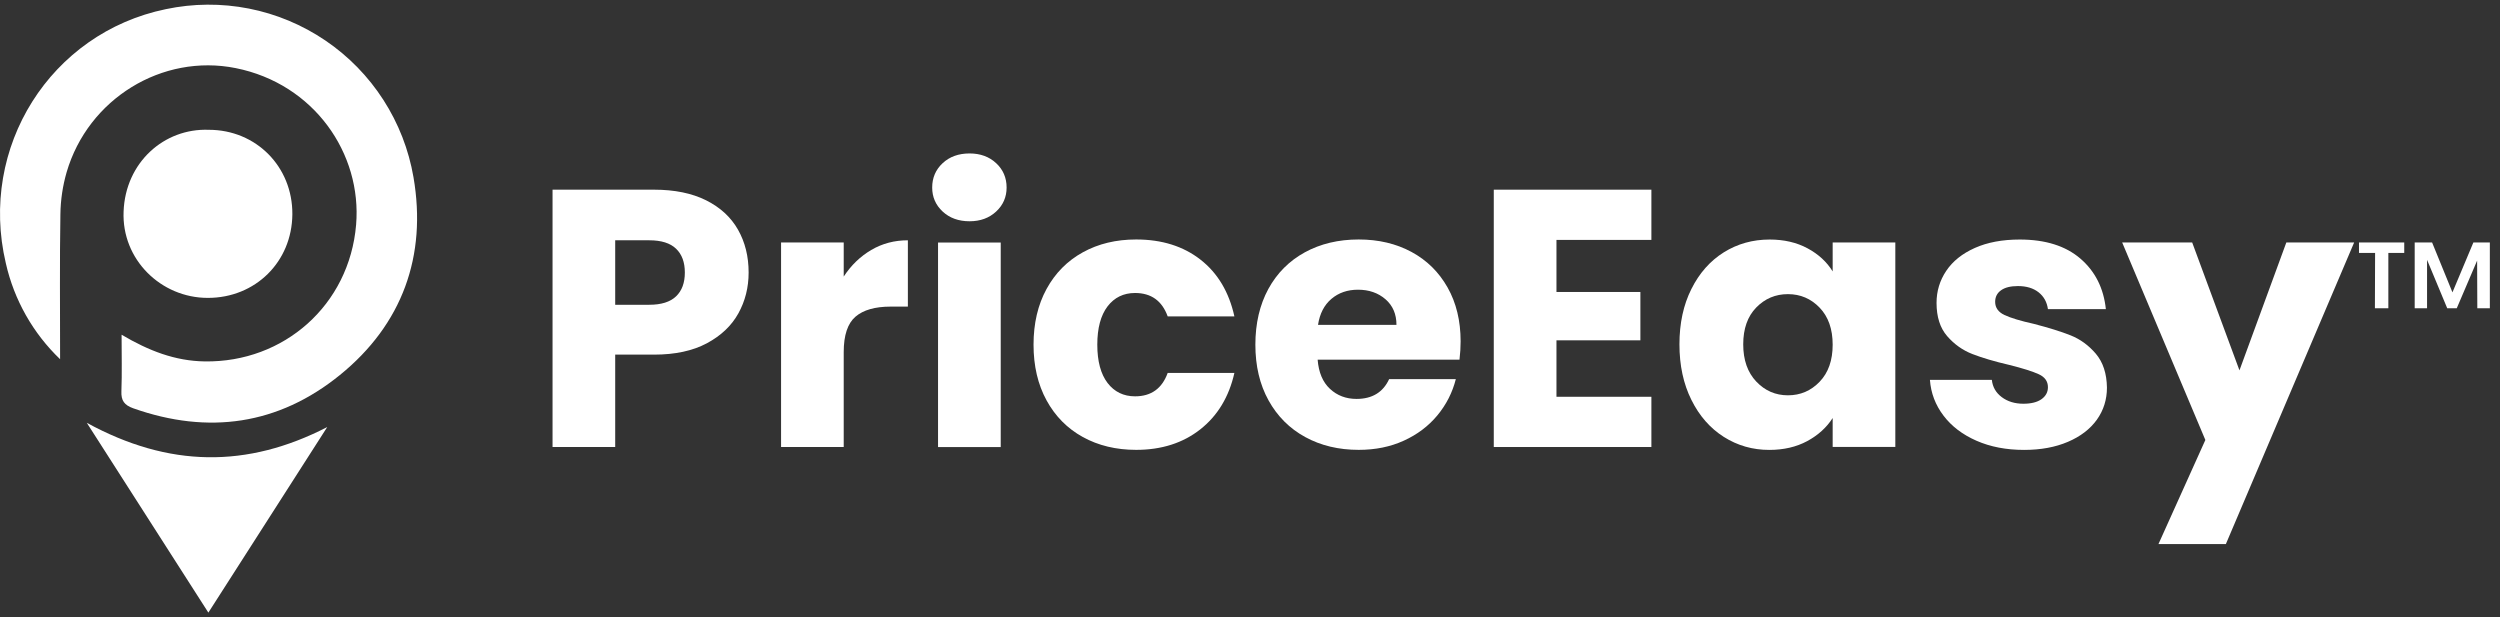 <svg xmlns="http://www.w3.org/2000/svg" width="162" height="40" viewBox="0 0 162 40" fill="none"><rect x="0" y="0" width="162" height="40" fill="#333333" stroke="none"/><path d="M13.531 8.411C16.597 8.411 18.966 10.805 18.945 13.887C18.92 16.97 16.546 19.308 13.463 19.303C10.429 19.303 7.878 16.812 8.009 13.705C8.128 10.531 10.628 8.299 13.531 8.411Z" fill="white"></path><path d="M7.879 21.689C9.633 22.729 11.35 23.394 13.273 23.42C18.395 23.493 22.637 19.77 23.076 14.566C23.464 9.945 20.345 5.429 15.271 4.413C10.513 3.46 5.708 6.397 4.316 11.165C4.062 12.046 3.928 12.957 3.914 13.872C3.863 16.918 3.894 19.964 3.894 23.277C2.138 21.594 0.914 19.433 0.378 17.059C-1.4 9.535 3.273 2.136 10.746 0.593C12.516 0.22 14.345 0.205 16.123 0.554C17.901 0.904 19.588 1.609 21.087 2.626C22.586 3.642 23.864 4.952 24.844 6.475C25.824 7.998 26.488 9.7 26.794 11.485C27.67 16.576 26.076 21.017 22.026 24.301C18.039 27.534 13.501 28.176 8.638 26.459C8.059 26.253 7.84 25.965 7.867 25.344C7.911 24.177 7.879 23.008 7.879 21.689Z" fill="white"></path><path d="M13.502 39.697L5.625 27.399C10.949 30.307 16.017 30.346 21.205 27.673L13.502 39.697Z" fill="white"></path><path d="M43.808 19.204C44.189 18.84 44.378 18.326 44.378 17.661C44.378 16.994 44.189 16.48 43.808 16.116C43.428 15.752 42.85 15.571 42.074 15.571H39.865V19.749H42.074C42.85 19.749 43.428 19.567 43.808 19.204ZM47.846 20.307C47.403 21.108 46.721 21.753 45.804 22.245C44.885 22.735 43.745 22.98 42.382 22.98H39.865V28.966H35.805V12.291H42.382C43.714 12.291 44.837 12.522 45.756 12.98C46.675 13.441 47.364 14.074 47.822 14.882C48.281 15.689 48.511 16.616 48.511 17.661C48.511 18.627 48.288 19.509 47.846 20.307Z" fill="white"></path><path d="M56.456 16.199C57.169 15.779 57.96 15.571 58.83 15.571V19.868H57.715C56.701 19.868 55.942 20.087 55.435 20.521C54.928 20.957 54.673 21.721 54.673 22.813V28.966H50.613V15.711H54.673V17.921C55.149 17.193 55.743 16.618 56.456 16.199Z" fill="white"></path><path d="M64.847 28.968H60.785V15.716H64.847V28.968ZM61.083 13.707C60.632 13.288 60.406 12.769 60.406 12.153C60.406 11.52 60.632 10.994 61.083 10.574C61.534 10.154 62.116 9.943 62.829 9.943C63.525 9.943 64.1 10.154 64.551 10.574C65.002 10.994 65.228 11.52 65.228 12.153C65.228 12.769 65.002 13.288 64.551 13.707C64.1 14.127 63.525 14.338 62.829 14.338C62.116 14.338 61.534 14.127 61.083 13.707Z" fill="white"></path><path d="M67.817 18.724C68.379 17.696 69.163 16.903 70.167 16.35C71.173 15.794 72.325 15.518 73.623 15.518C75.287 15.518 76.676 15.954 77.792 16.825C78.908 17.696 79.64 18.923 79.989 20.504H75.667C75.301 19.493 74.598 18.986 73.552 18.986C72.808 18.986 72.214 19.275 71.77 19.852C71.329 20.432 71.105 21.259 71.105 22.335C71.105 23.412 71.329 24.239 71.77 24.817C72.214 25.394 72.808 25.682 73.552 25.682C74.598 25.682 75.301 25.175 75.667 24.164H79.989C79.64 25.714 78.905 26.934 77.78 27.822C76.657 28.707 75.27 29.151 73.623 29.151C72.325 29.151 71.173 28.874 70.167 28.319C69.163 27.766 68.379 26.973 67.817 25.944C67.254 24.916 66.973 23.713 66.973 22.335C66.973 20.958 67.254 19.753 67.817 18.724Z" fill="white"></path><path d="M90.491 21.052C90.491 20.356 90.253 19.801 89.778 19.391C89.303 18.979 88.709 18.773 87.998 18.773C87.316 18.773 86.742 18.972 86.276 19.367C85.808 19.762 85.519 20.325 85.408 21.052H90.491ZM94.575 23.308H85.383C85.449 24.133 85.713 24.761 86.181 25.197C86.647 25.631 87.222 25.85 87.903 25.85C88.915 25.85 89.62 25.423 90.016 24.567H94.338C94.117 25.438 93.717 26.223 93.139 26.919C92.56 27.615 91.837 28.161 90.966 28.556C90.096 28.954 89.121 29.151 88.044 29.151C86.746 29.151 85.59 28.874 84.578 28.321C83.564 27.766 82.771 26.975 82.201 25.944C81.631 24.916 81.348 23.713 81.348 22.335C81.348 20.958 81.629 19.755 82.189 18.724C82.752 17.696 83.54 16.905 84.554 16.35C85.565 15.797 86.729 15.518 88.044 15.518C89.327 15.518 90.467 15.787 91.466 16.326C92.463 16.864 93.241 17.633 93.804 18.63C94.367 19.626 94.648 20.791 94.648 22.122C94.648 22.5 94.624 22.898 94.575 23.308Z" fill="white"></path><path d="M100.859 15.546V18.92H106.297V22.053H100.859V25.711H107.01V28.966H96.797V12.291H107.01V15.546H100.859Z" fill="white"></path><path d="M117.913 19.938C117.351 19.354 116.667 19.06 115.859 19.06C115.051 19.06 114.368 19.349 113.805 19.926C113.242 20.503 112.961 21.301 112.961 22.313C112.961 23.326 113.242 24.129 113.805 24.724C114.368 25.318 115.051 25.616 115.859 25.616C116.667 25.616 117.351 25.323 117.913 24.736C118.476 24.151 118.757 23.351 118.757 22.337C118.757 21.323 118.476 20.525 117.913 19.938ZM109.602 18.728C110.116 17.697 110.817 16.907 111.702 16.351C112.59 15.798 113.579 15.522 114.671 15.522C115.604 15.522 116.424 15.711 117.13 16.092C117.833 16.47 118.377 16.97 118.757 17.588V15.711H122.817V28.963H118.757V27.088C118.362 27.704 117.811 28.204 117.106 28.585C116.402 28.963 115.583 29.154 114.649 29.154C113.57 29.154 112.59 28.873 111.702 28.311C110.817 27.748 110.116 26.95 109.602 25.912C109.085 24.874 108.828 23.676 108.828 22.313C108.828 20.952 109.085 19.756 109.602 18.728Z" fill="white"></path><path d="M128.076 28.56C127.173 28.165 126.46 27.622 125.939 26.933C125.415 26.244 125.122 25.473 125.059 24.617H129.072C129.121 25.078 129.334 25.449 129.715 25.735C130.094 26.019 130.562 26.162 131.115 26.162C131.621 26.162 132.014 26.062 132.291 25.866C132.567 25.667 132.706 25.41 132.706 25.092C132.706 24.714 132.509 24.433 132.114 24.251C131.716 24.069 131.076 23.865 130.188 23.644C129.24 23.424 128.447 23.188 127.814 22.943C127.181 22.698 126.635 22.31 126.174 21.779C125.716 21.25 125.488 20.532 125.488 19.63C125.488 18.871 125.696 18.178 126.116 17.552C126.536 16.926 127.154 16.431 127.969 16.067C128.784 15.704 129.754 15.522 130.879 15.522C132.541 15.522 133.85 15.934 134.808 16.756C135.766 17.581 136.317 18.672 136.46 20.033H132.706C132.643 19.575 132.441 19.211 132.102 18.942C131.76 18.672 131.313 18.537 130.761 18.537C130.285 18.537 129.919 18.629 129.667 18.811C129.412 18.992 129.286 19.242 129.286 19.56C129.286 19.938 129.49 20.224 129.892 20.414C130.297 20.603 130.925 20.794 131.782 20.984C132.761 21.238 133.562 21.486 134.18 21.733C134.796 21.978 135.34 22.373 135.808 22.919C136.273 23.467 136.516 24.197 136.53 25.116C136.53 25.892 136.312 26.586 135.878 27.195C135.441 27.804 134.816 28.284 134.001 28.631C133.186 28.98 132.24 29.154 131.163 29.154C130.006 29.154 128.978 28.956 128.076 28.56Z" fill="white"></path><path d="M152.55 15.71L144.236 35.256H139.868L142.907 28.511L137.516 15.71H142.053L145.117 24L148.155 15.71H152.55Z" fill="white"></path><path d="M161.342 15.712V19.975H160.53L160.518 16.886L159.198 19.975H158.58L157.273 16.837V19.975H156.472V15.712H157.6L158.919 18.945L160.275 15.712H161.342ZM152.863 15.712H155.795V16.391H154.765V19.975H153.894L153.906 16.391H152.863V15.712Z" fill="white"></path></svg>
